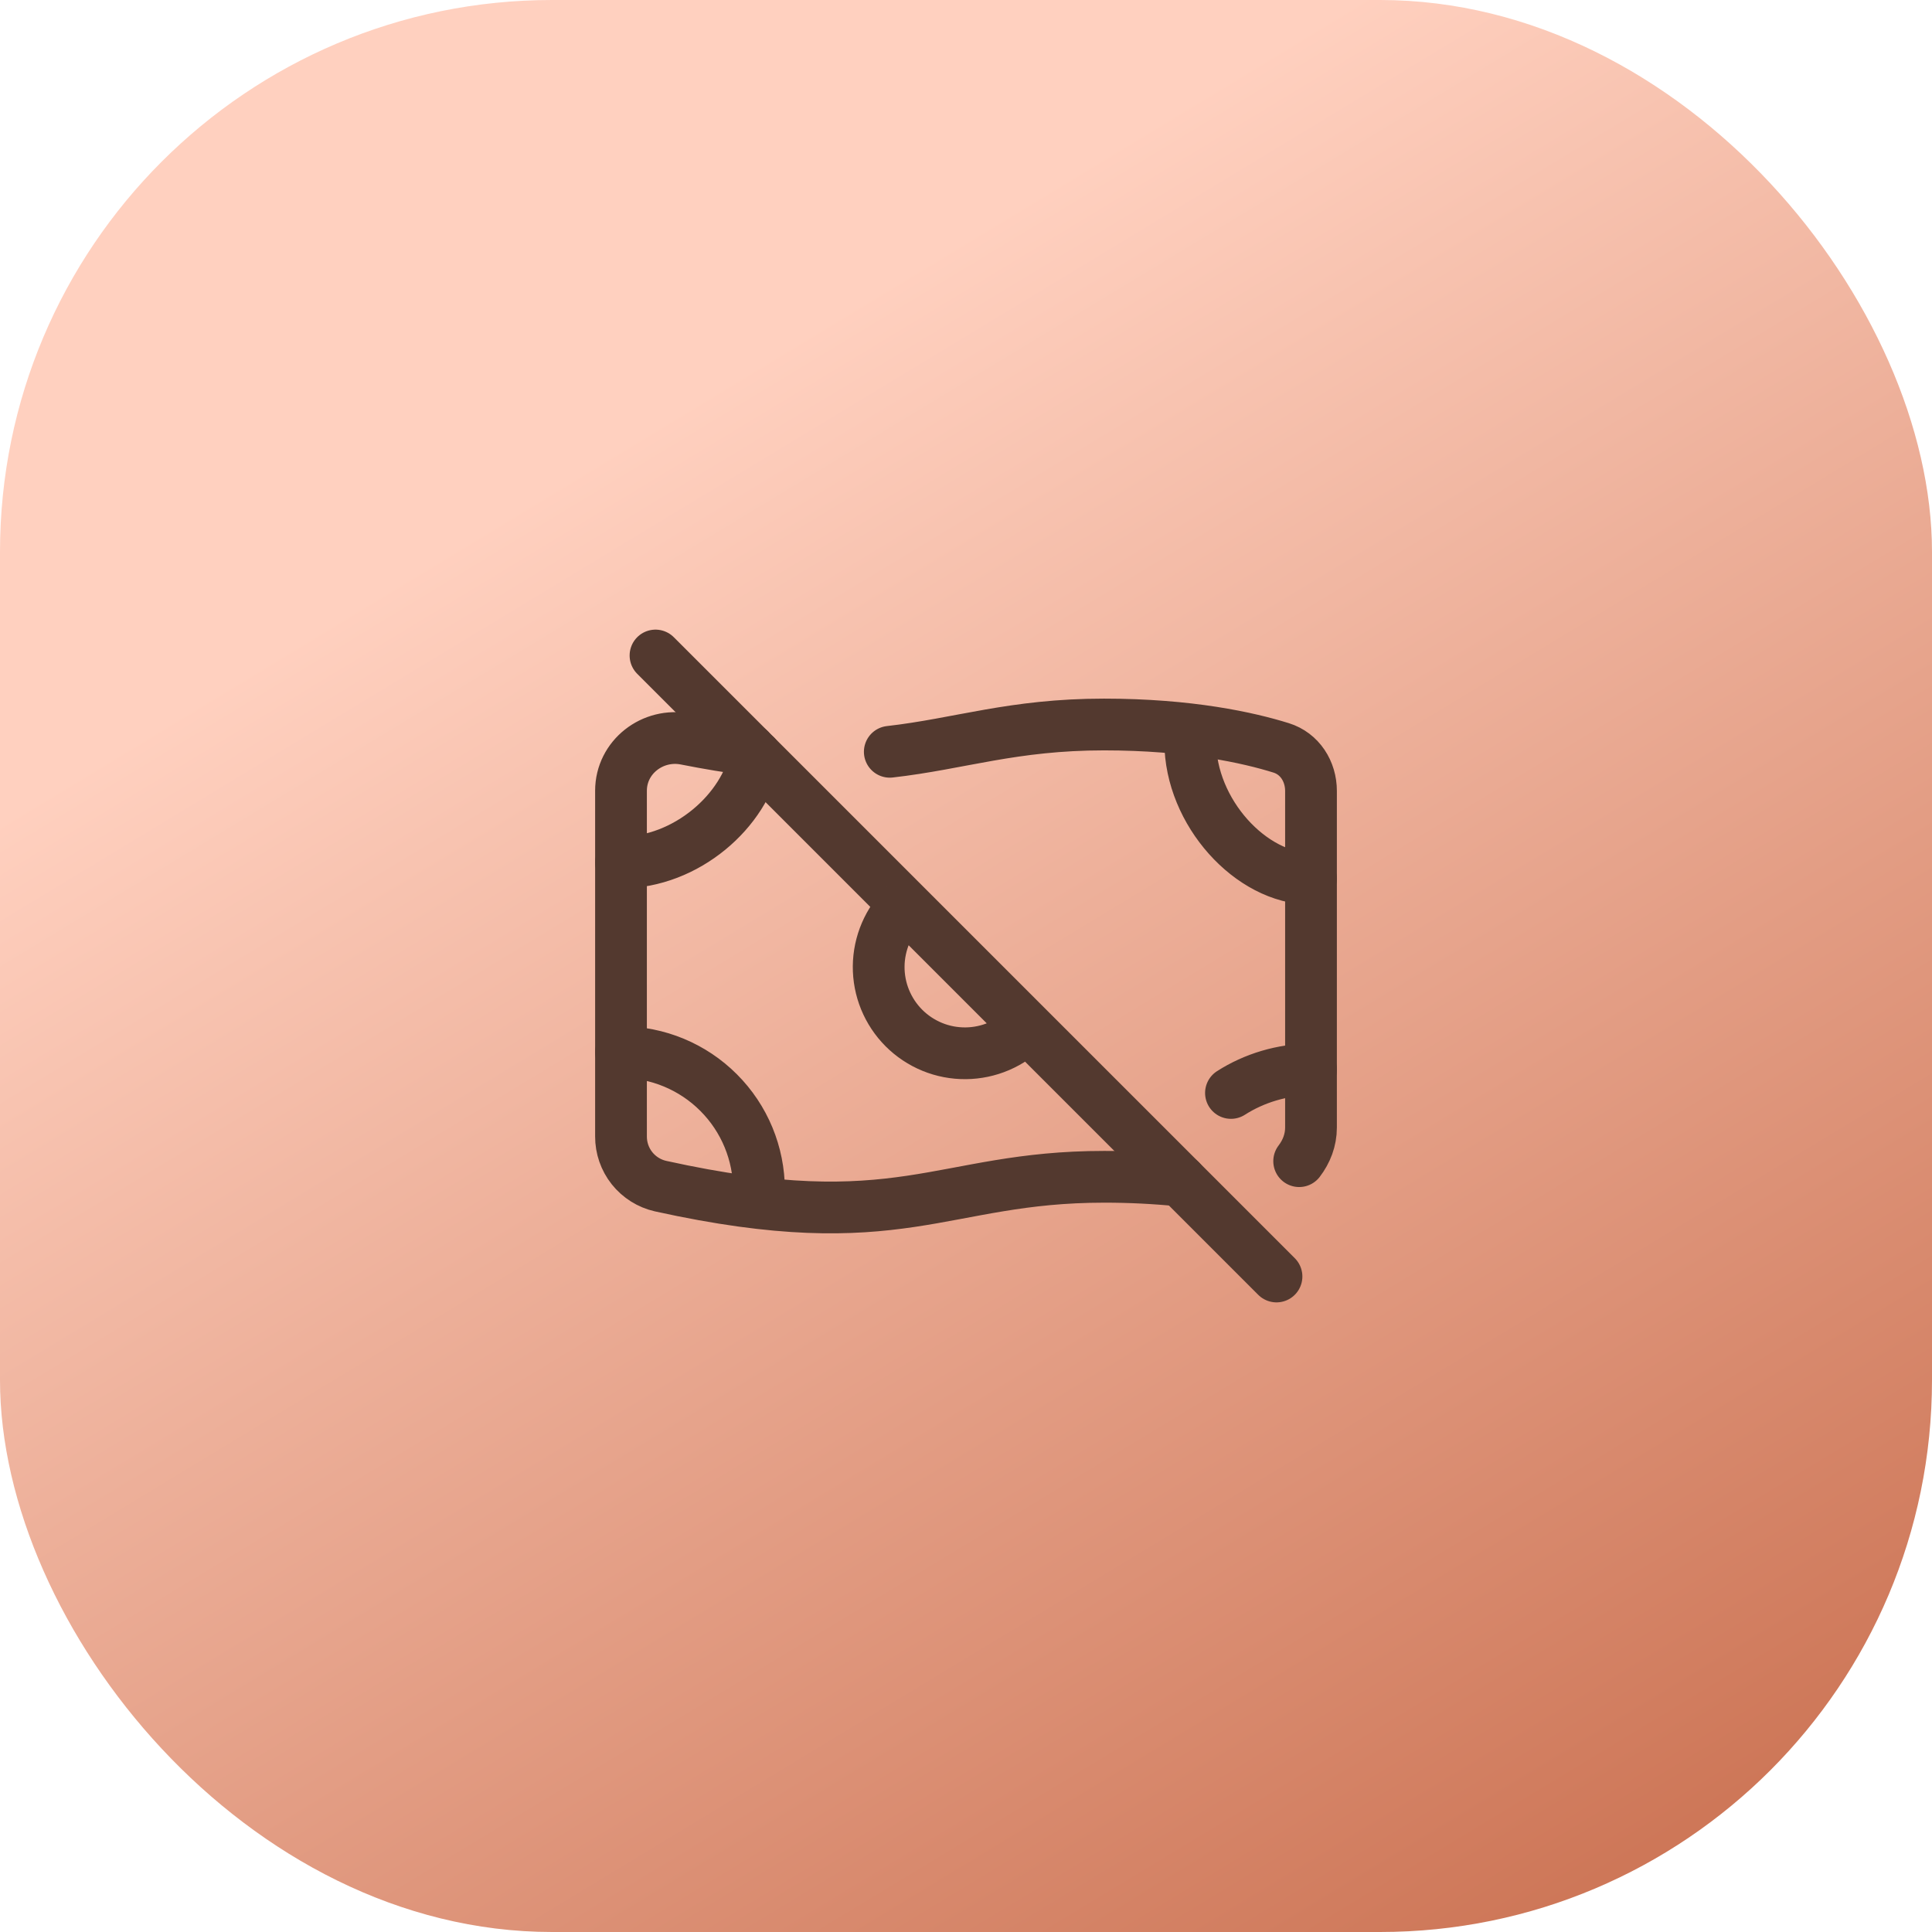 <?xml version="1.0" encoding="UTF-8"?> <svg xmlns="http://www.w3.org/2000/svg" width="56" height="56" viewBox="0 0 56 56" fill="none"><rect width="56" height="56" rx="16" fill="url(#paint0_linear_304_2534)"></rect><path d="M19 19L37 37M26.232 26.232C25.993 26.463 25.803 26.738 25.672 27.044C25.541 27.349 25.472 27.677 25.469 28.009C25.466 28.34 25.529 28.67 25.655 28.977C25.781 29.284 25.966 29.563 26.201 29.798C26.436 30.033 26.715 30.218 27.022 30.344C27.329 30.47 27.659 30.533 27.991 30.53C28.323 30.527 28.651 30.458 28.956 30.327C29.261 30.196 29.536 30.006 29.767 29.767" stroke="#53392F" stroke-width="1.5" stroke-linecap="round" stroke-linejoin="round"></path><path d="M37.657 33.657C37.87 33.379 38 33.045 38 32.682V22.927C38 22.359 37.676 21.845 37.133 21.677C36.19 21.383 34.479 21 32 21C29.354 21 27.828 21.56 25.791 21.791M34.22 34.22C33.482 34.146 32.741 34.109 32 34.11C27.25 34.11 26.11 35.916 19.145 34.38C18.819 34.306 18.528 34.123 18.319 33.861C18.111 33.599 17.999 33.275 18 32.94V22.92C18 21.944 18.92 21.233 19.878 21.423C20.549 21.556 21.163 21.656 21.73 21.729" stroke="#53392F" stroke-width="1.5" stroke-linecap="round" stroke-linejoin="round"></path><path d="M18 30.496C19.061 30.496 20.078 30.917 20.828 31.668C21.579 32.418 22 33.435 22 34.496M38 25.47C36.265 25.47 34.5 23.54 34.5 21.501M18 25C19.892 25 21.598 23.5 21.904 21.904M35.68 31.68C36.352 31.25 37.17 31 38 31" stroke="#53392F" stroke-width="1.5" stroke-linecap="round" stroke-linejoin="round"></path><defs><linearGradient id="paint0_linear_304_2534" x1="26.039" y1="7.953" x2="54.148" y2="54.366" gradientUnits="userSpaceOnUse"><stop stop-color="#FFD0BF"></stop><stop offset="1" stop-color="#CA7050"></stop></linearGradient></defs></svg> 